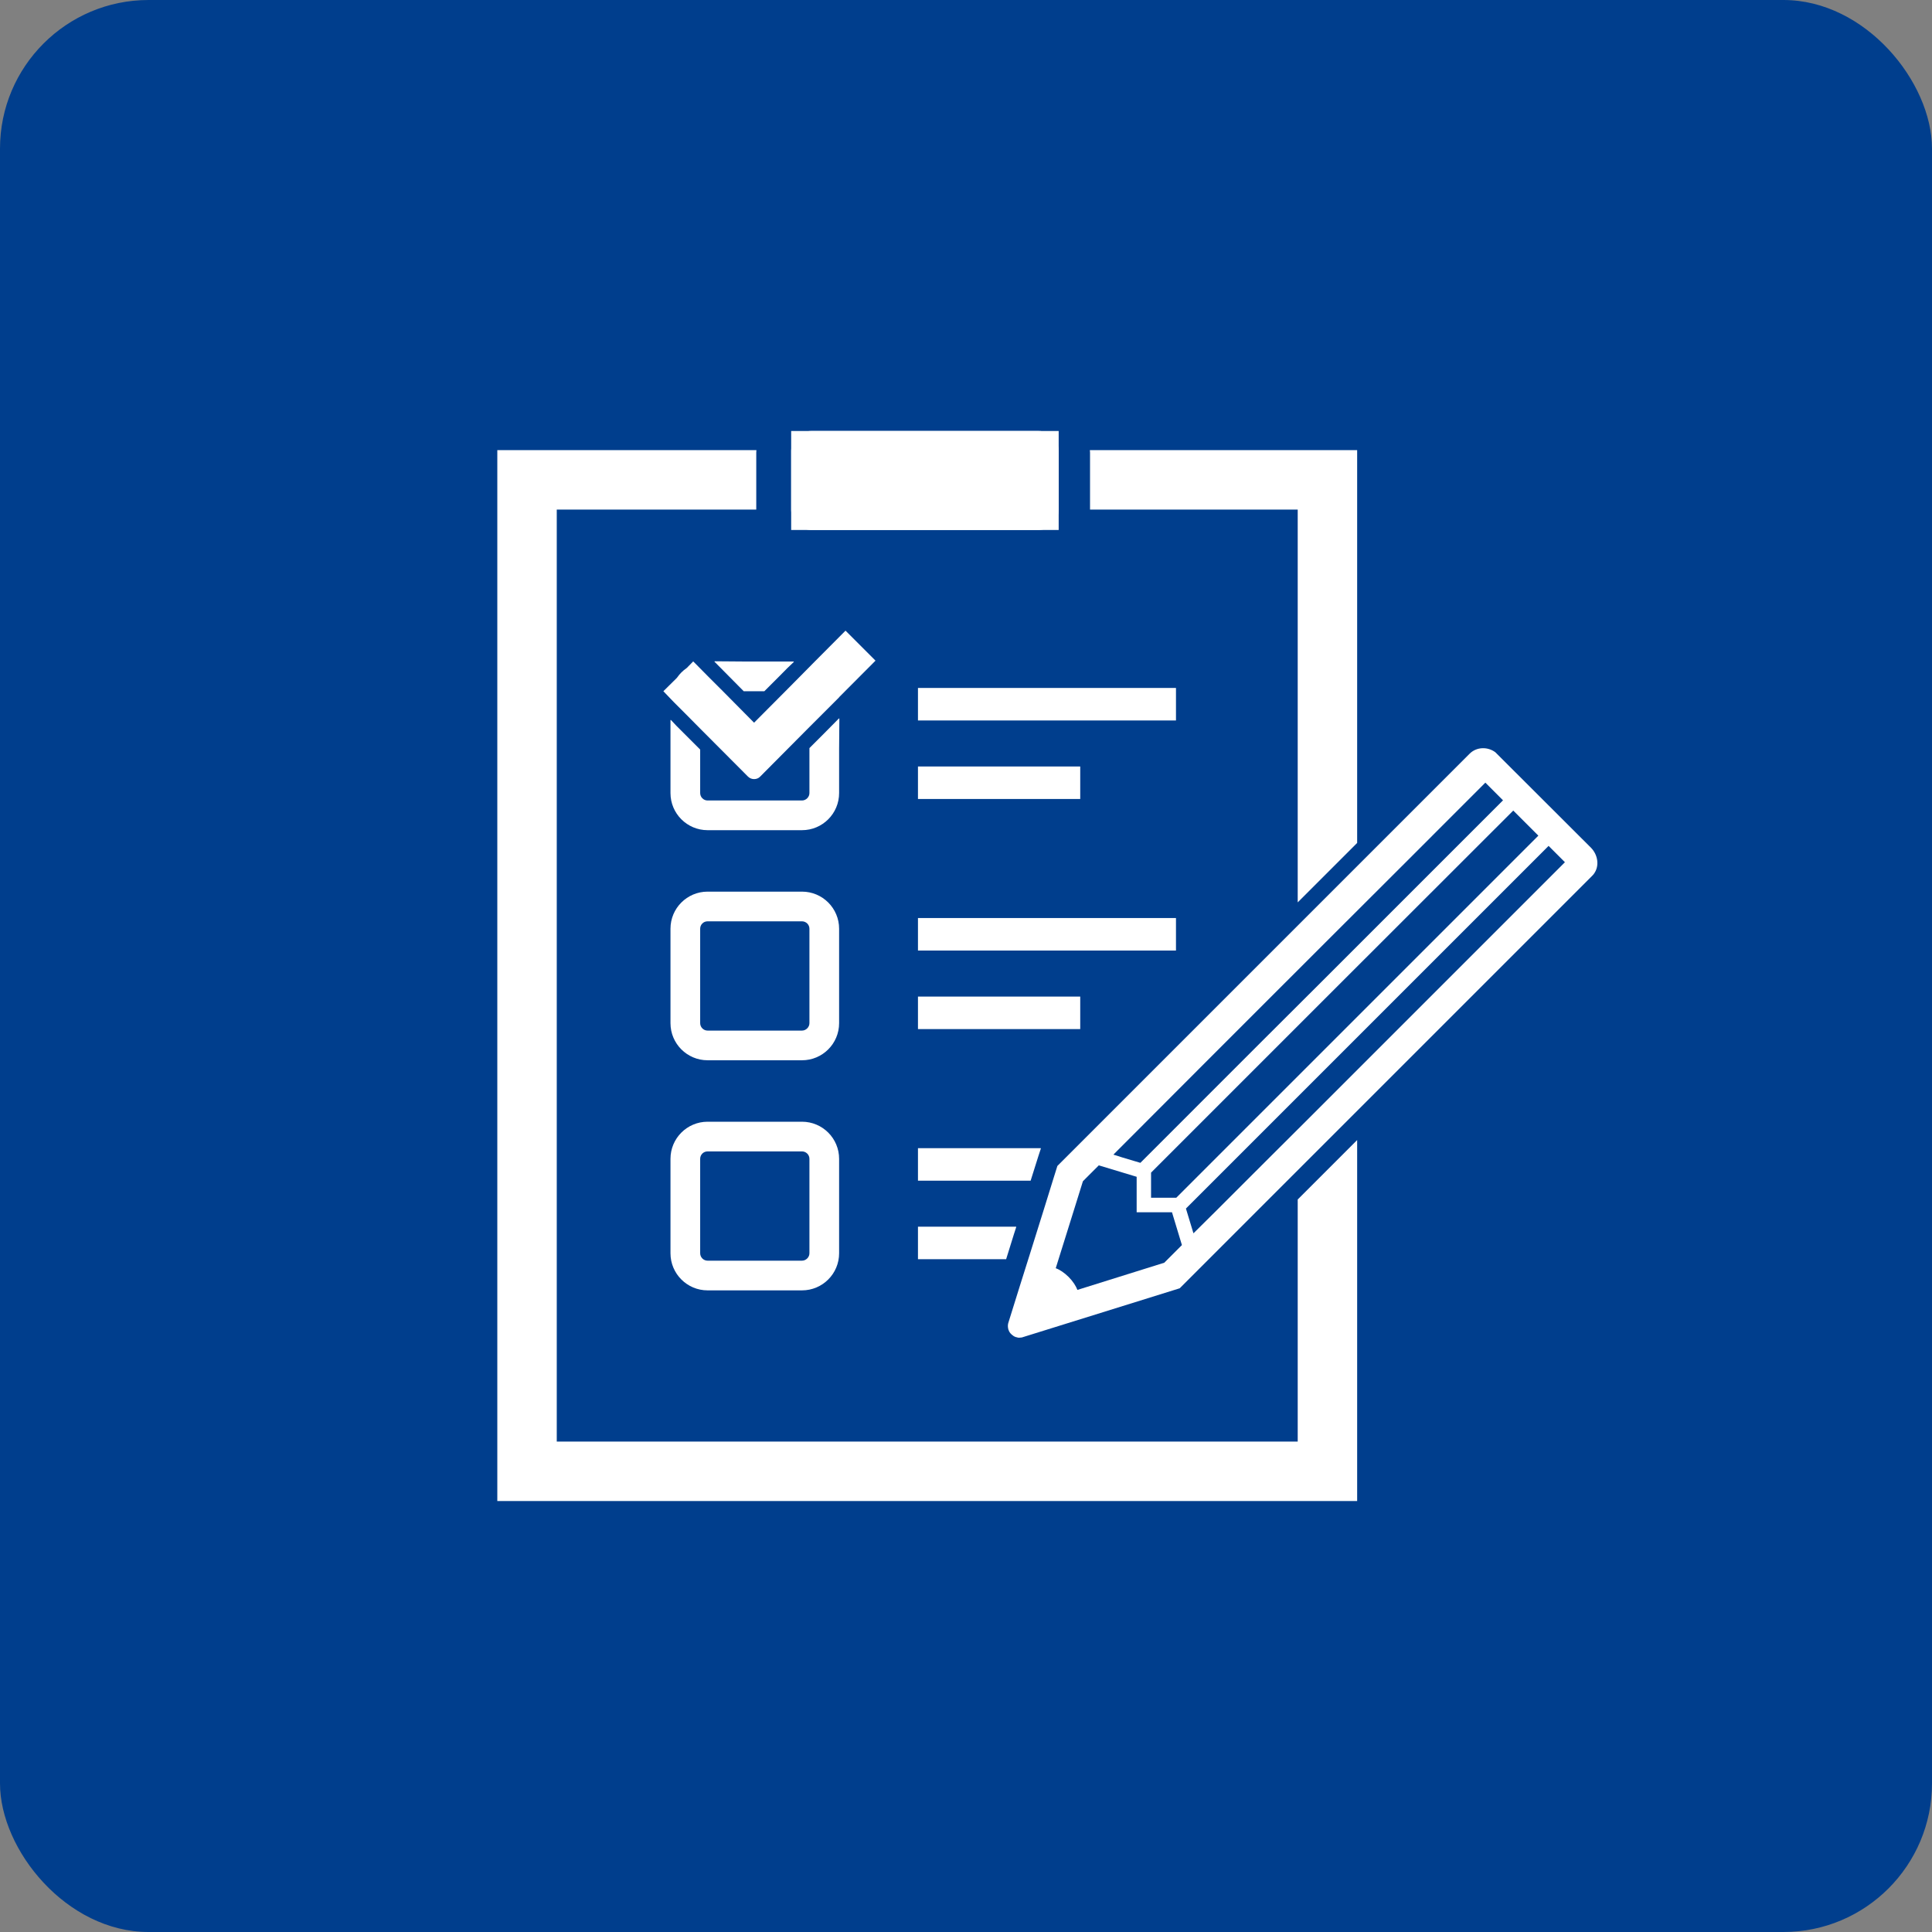 <svg width="130" height="130" viewBox="0 0 130 130" fill="none" xmlns="http://www.w3.org/2000/svg">
<rect x="0" y="0" width="130" height="130" fill="#808080" stroke="none"/>
<rect width="130" height="130" rx="10" fill="#003E8D"/>
<path fill-rule="evenodd" clip-rule="evenodd" d="M87.32 34.287H73.346V30.469V30.446C73.345 30.392 73.341 30.339 73.334 30.287H87.32H91.32V34.287V56.719L87.32 60.719V34.287ZM87.32 80.711V97.001H37.463V34.287H50.887V30.469V30.446C50.888 30.392 50.891 30.339 50.898 30.287H37.463H33.463V34.287V97.001V101.001H37.463H87.32H91.32V97.001V76.711L87.32 80.711Z" fill="white"/>
<path d="M54.587 35.662H69.88C70.619 35.662 71.228 35.063 71.239 34.325C71.239 34.314 71.239 34.314 71.239 34.304V30.349C71.239 30.339 71.239 30.339 71.239 30.329C71.228 29.599 70.619 29 69.88 29H54.587C53.848 29 53.249 29.599 53.238 30.329C53.238 30.339 53.238 30.339 53.238 30.349V34.304C53.238 34.314 53.238 34.314 53.238 34.325C53.249 35.063 53.848 35.662 54.587 35.662Z" fill="white"/>
<rect x="53.236" y="29.001" width="18" height="6.66" fill="white"/>
<path d="M56.462 50.433L56.479 48.346L56.462 48.363V48.329L55.464 49.338L54.465 50.337V53.363C54.465 53.633 54.235 53.863 53.965 53.863H47.612C47.333 53.863 47.113 53.633 47.113 53.363V50.437L46.114 49.438L45.537 48.861L45.139 48.439V48.463L45.115 48.439V53.363C45.115 54.742 46.234 55.861 47.612 55.861H53.965C55.344 55.861 56.462 54.742 56.462 53.363V50.433H56.462Z" fill="white"/>
<path d="M49.054 45.512L50.043 46.511H51.431L52.43 45.512L53.002 44.934L53.419 44.537H53.395L53.419 44.513H50.283L48.082 44.496L48.098 44.513H48.065L49.054 45.512Z" fill="white"/>
<path d="M56.462 62.493C56.462 61.114 55.344 59.996 53.965 59.996H47.612C46.234 59.996 45.115 61.114 45.115 62.493V68.846C45.115 70.225 46.234 71.343 47.612 71.343H53.965C55.344 71.343 56.462 70.225 56.462 68.846V62.493ZM47.113 62.493C47.113 62.213 47.333 61.994 47.612 61.994H53.965C54.235 61.994 54.465 62.213 54.465 62.493V68.846C54.465 69.116 54.235 69.346 53.965 69.346H47.612C47.333 69.346 47.113 69.116 47.113 68.846V62.493Z" fill="white"/>
<path d="M53.965 75.478H47.612C46.234 75.478 45.115 76.597 45.115 77.976V84.329C45.115 85.707 46.234 86.826 47.612 86.826H53.965C55.344 86.826 56.462 85.707 56.462 84.329V77.976C56.462 76.597 55.344 75.478 53.965 75.478ZM47.113 77.976C47.113 77.696 47.333 77.476 47.612 77.476H53.965C54.235 77.476 54.465 77.696 54.465 77.976V84.329C54.465 84.598 54.235 84.828 53.965 84.828H47.612C47.333 84.828 47.113 84.598 47.113 84.329V77.976Z" fill="white"/>
<path d="M79.129 46.291H61.768V48.479H79.129V46.291Z" fill="white"/>
<path d="M72.686 51.575H61.768V53.762H72.686V51.575Z" fill="white"/>
<path d="M79.129 61.774H61.845L61.792 61.773V61.774H61.768V63.961H79.129V61.774Z" fill="white"/>
<path d="M72.686 67.058H61.825H61.792H61.768V69.245H72.686V67.058Z" fill="white"/>
<path d="M61.842 77.257H61.792H61.768V79.445H69.349L69.875 77.777L70.038 77.281H70.031L70.038 77.257H61.842Z" fill="white"/>
<path d="M61.832 82.542L61.792 82.541V82.542H61.768V84.729H67.701L68.222 83.054L68.38 82.565H68.373L68.381 82.542H61.832Z" fill="white"/>
<path d="M56.893 42.435L54.716 44.623L53.837 45.513L52.848 46.511L50.74 48.629L48.643 46.511L47.644 45.513L46.794 44.653L46.663 44.523L46.662 44.52L46.661 44.52L46.645 44.503L46.215 44.943L46.175 44.973C45.945 45.133 45.736 45.343 45.576 45.572L45.546 45.612L44.637 46.511L45.116 47.011L45.346 47.25L46.115 48.019L47.114 49.028L50.33 52.255C50.45 52.374 50.6 52.424 50.74 52.424C50.89 52.424 51.04 52.374 51.15 52.255L54.466 48.918L55.465 47.92L56.463 46.921V46.911L58.911 44.454L56.893 42.435Z" fill="white"/>
<path d="M107.059 57.048L100.616 50.615C100.087 50.226 99.347 50.255 98.888 50.715L89.169 60.434L85.173 64.43L71.149 78.454L70.939 79.123L70.26 81.311L69.291 84.408L68.602 86.595L67.842 89.032C67.812 89.152 67.812 89.262 67.833 89.373C67.842 89.432 67.852 89.482 67.882 89.532C67.882 89.542 67.882 89.542 67.882 89.542C67.912 89.612 67.952 89.672 68.002 89.732C68.002 89.732 68.002 89.732 68.012 89.732C68.042 89.781 68.092 89.811 68.142 89.851C68.152 89.861 68.172 89.882 68.192 89.891C68.232 89.922 68.282 89.941 68.332 89.962C68.362 89.971 68.382 89.981 68.412 89.981C68.461 90.002 68.512 90.011 68.562 90.011C68.572 90.011 68.581 90.011 68.581 90.011C68.612 90.011 68.651 90.002 68.682 90.002C68.722 89.992 68.762 90.002 68.802 89.981L79.38 86.686L85.173 80.891L89.169 76.896L107.119 58.947C107.169 58.896 107.219 58.846 107.258 58.787C107.638 58.267 107.518 57.518 107.059 57.048ZM80.305 82.987L79.799 81.321L85.173 75.947L89.169 71.951L104.202 56.918L105.3 58.017L89.168 74.149L88.35 74.968L85.173 78.135L81.863 81.444L80.305 82.987ZM72.497 86.795C72.397 86.535 72.198 86.216 71.908 85.926C71.618 85.636 71.298 85.427 71.038 85.336L72.297 81.311L72.867 79.483L73.226 79.123L73.936 78.414L76.283 79.123L76.483 79.183V81.311V81.57H78.86L79.529 83.778L78.341 84.966L72.497 86.795ZM103.513 56.229L89.169 70.573L85.173 74.568L79.15 80.592H77.452V78.904L85.173 71.182L89.168 67.187L101.824 54.541L103.513 56.229ZM89.169 65.818L85.173 69.804L76.733 78.245L75.494 77.875L75.094 77.745L74.961 77.708L74.921 77.689L80.658 71.941L85.173 67.426L89.169 63.431L94.473 58.137L99.947 52.662L101.135 53.852L89.169 65.818Z" fill="white"/>
</svg>
